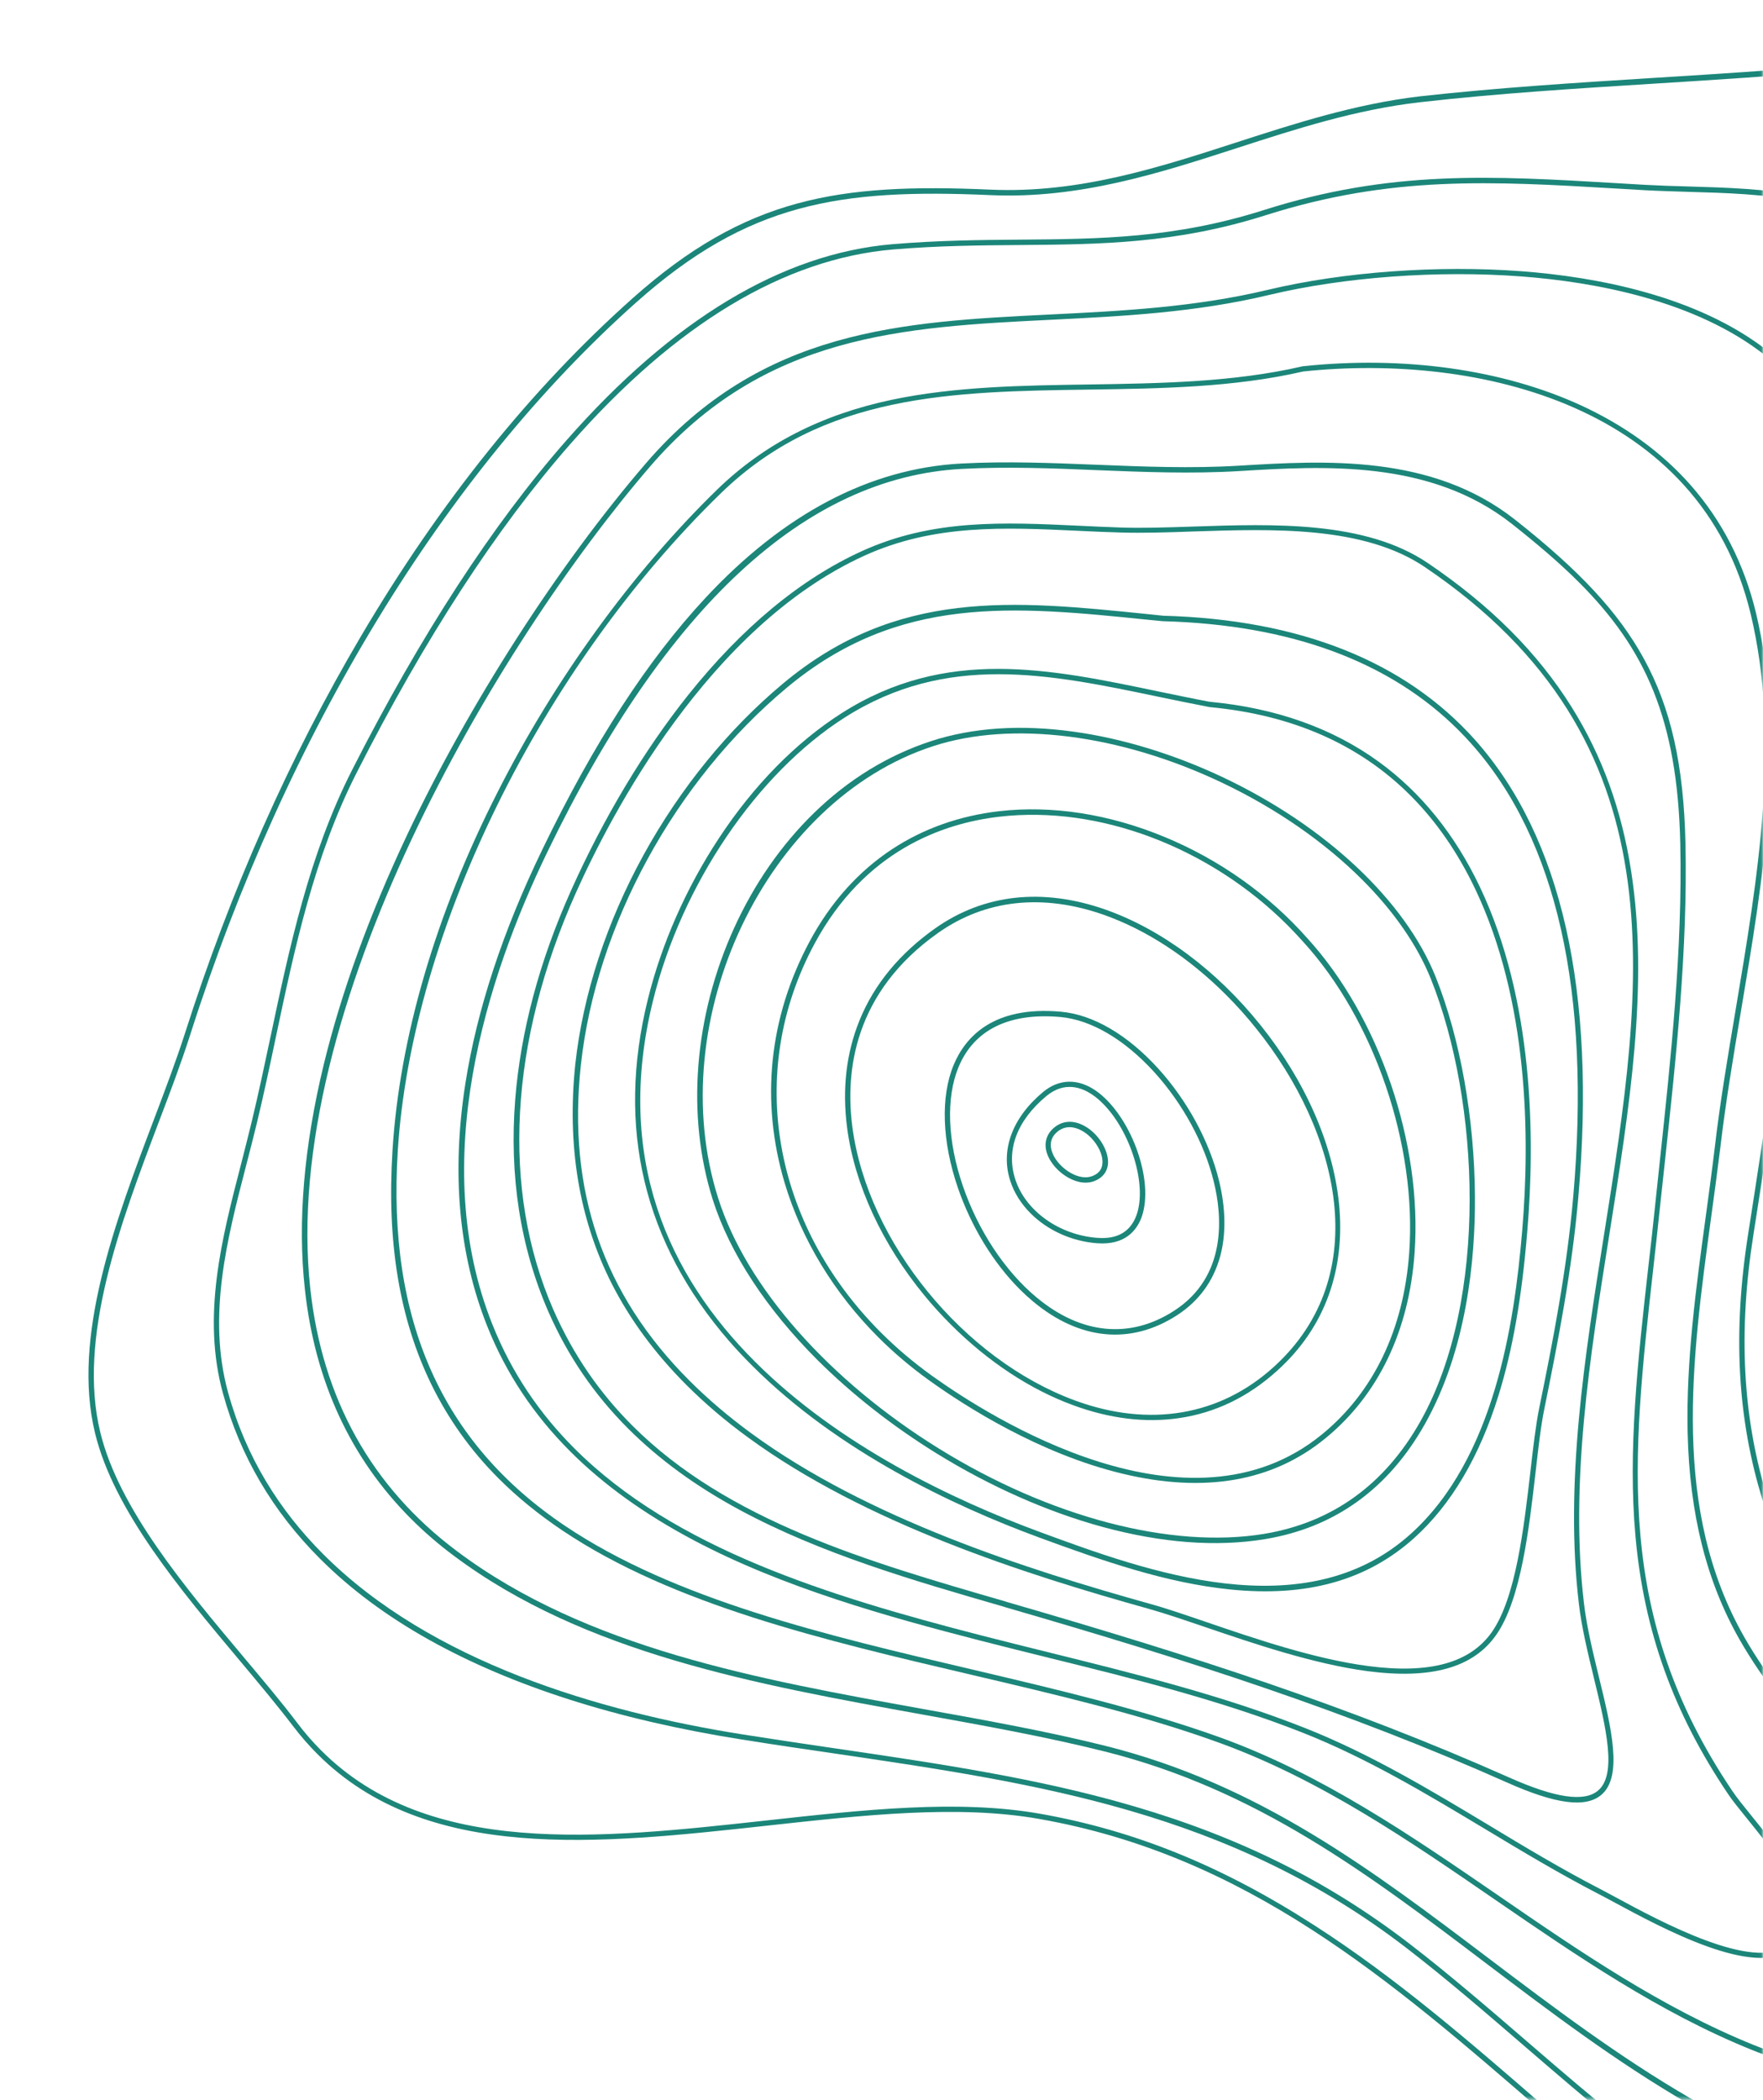 <svg width="597" height="711" viewBox="0 0 597 711" fill="none" xmlns="http://www.w3.org/2000/svg">
<mask id="mask0" mask-type="alpha" maskUnits="userSpaceOnUse" x="0" y="0" width="597" height="711">
<rect width="596.921" height="710.647" fill="#036C5F"/>
</mask>
<g mask="url(#mask0)">
<path d="M1057.96 512.032C1053.97 516.6 1052.31 522.605 1053.04 529.919C1055.5 554.225 1074.06 566.011 1097.57 580.959C1116.25 592.809 1137.43 606.256 1157.13 629.412C1190.03 668.06 1187.67 710.923 1185.21 756.31C1184.95 760.59 1184.73 765.03 1184.54 769.373C1182.53 811.822 1202.74 841.814 1224.14 873.498C1233.82 887.839 1243.82 902.627 1252.09 919.14C1286.43 987.46 1253.75 1039.11 1215.9 1098.87L1212.9 1103.59C1184.83 1148.02 1185.75 1193.35 1186.74 1241.35C1187.76 1292.01 1188.85 1344.39 1159.15 1405.4C1139.98 1444.81 1120.5 1476.43 1099.55 1501.85L1110.31 1491.09C1127.81 1467.77 1144.39 1439.83 1160.77 1406.19C1174.13 1378.73 1182.46 1350.33 1186.26 1319.32C1189.58 1291.98 1189.07 1266.23 1188.56 1241.32C1187.6 1193.6 1186.68 1148.53 1214.47 1104.58L1217.47 1099.86C1236.31 1070.09 1254.14 1041.92 1262.82 1012.72C1272.53 980.018 1269.66 950.058 1253.72 918.342C1245.35 901.733 1235.35 886.881 1225.65 872.508C1204.41 841.047 1184.35 811.343 1186.36 769.469C1186.58 765.093 1186.81 760.654 1187.03 756.406C1189.52 710.668 1191.88 667.421 1158.54 628.262C1138.67 604.882 1117.37 591.372 1098.59 579.426C1075.5 564.765 1057.26 553.171 1054.89 529.727C1054.22 522.86 1055.66 517.462 1059.37 513.246C1068.53 502.802 1090.19 502.099 1104.56 501.652C1124.14 501.045 1136.85 498.362 1150.81 491.176L1149.47 489.834C1135.96 496.701 1123.53 499.224 1104.53 499.831C1088.91 500.31 1067.64 500.949 1057.96 512.032Z" fill="#1B8679"/>
<path d="M1025.35 480.316C1016.73 493.348 1014.81 508.806 1019.66 526.31C1027.01 552.884 1041.93 563.009 1057.7 573.741C1061.66 576.424 1065.79 579.202 1069.75 582.269C1096.32 602.774 1108.49 618.457 1127.4 648.033C1130.97 653.591 1134.49 658.637 1137.94 663.492C1148.29 678.185 1157.23 690.833 1160.93 710.7C1163.62 725.009 1164.74 739.925 1165.82 754.362C1166.56 764.103 1167.32 774.133 1168.54 783.906C1172.78 817.859 1178.12 844.337 1191.66 871.422C1194.25 876.564 1196.96 881.707 1199.61 886.657C1209.16 904.576 1218.2 921.472 1221.3 941.562C1228.39 987.364 1208.24 1019.98 1186.97 1054.53C1172.21 1078.49 1156.91 1103.24 1150.84 1133.27C1145.48 1159.78 1149.98 1193.09 1153.94 1222.48C1155.5 1234.13 1157.01 1245.15 1157.84 1255.18C1161.96 1304.59 1146.02 1352.92 1109.22 1402.87C1082.04 1439.76 1050.49 1475.41 1004.14 1486.3C1001.9 1486.81 999.669 1487.26 997.433 1487.64L998.998 1489.21C1000.85 1488.89 1002.74 1488.47 1004.56 1488.06C1051.44 1477.01 1083.26 1441.1 1110.66 1403.93C1127.94 1380.51 1140.84 1356.94 1148.99 1333.91C1158.25 1307.79 1161.83 1281.28 1159.66 1255.02C1158.83 1244.93 1157.33 1233.91 1155.76 1222.25C1151.8 1192.99 1147.3 1159.87 1152.63 1133.65C1158.67 1103.98 1173.84 1079.35 1188.53 1055.52C1199.33 1038.02 1209.55 1021.48 1216.41 1003.05C1224.14 982.414 1226.32 962.228 1223.12 941.339C1219.96 920.929 1210.44 903.107 1201.24 885.859C1198.59 880.908 1195.88 875.83 1193.29 870.687C1179.87 843.858 1174.57 817.539 1170.36 783.746C1169.14 774.037 1168.38 764.008 1167.67 754.298C1166.59 739.797 1165.47 724.817 1162.76 710.412C1158.99 690.162 1149.92 677.322 1139.44 662.502C1136.02 657.679 1132.48 652.665 1128.96 647.107C1109.93 617.339 1097.66 601.56 1070.93 580.895C1066.93 577.797 1062.78 574.986 1058.79 572.271C1043.27 561.731 1028.64 551.83 1021.45 525.863C1016.76 508.902 1018.61 493.954 1026.91 481.37C1044.42 454.732 1084.6 446.747 1101.08 444.575C1101.97 444.447 1102.87 444.32 1103.76 444.192L1102.16 442.595C1101.72 442.659 1101.27 442.723 1100.82 442.786C1084.12 444.99 1043.36 453.103 1025.35 480.316Z" fill="#1B8679"/>
<path d="M1020.46 449.112C1001.55 472.108 992.45 494.243 993.409 514.94C994.367 535.765 1005.48 555.376 1026.47 573.294C1076.39 615.871 1102.32 642.445 1124.39 687.32C1141.35 721.912 1145.16 744.302 1149.98 772.632C1152.34 786.558 1155.03 802.337 1159.69 821.309C1161.06 826.771 1162.59 832.775 1164.22 839.195C1175.88 884.263 1193.48 952.391 1181.57 992.029C1175.47 1012.31 1165.6 1031.44 1155.98 1049.94C1144.61 1071.91 1132.83 1094.68 1127.24 1119.69C1121.52 1145.21 1124.52 1168.72 1127.65 1193.57C1129.38 1207.24 1131.2 1221.39 1131.39 1235.83C1132.09 1288.66 1116.57 1338.87 1087.73 1377.29C1062.85 1410.41 1019.79 1446.31 973.51 1447.56C966.994 1447.75 960.893 1446.89 955.08 1445.42L957.508 1447.85C962.618 1448.93 967.92 1449.51 973.605 1449.38C995.005 1448.8 1017.01 1441.11 1038.92 1426.48C1057.22 1414.31 1075.08 1397.22 1089.2 1378.38C1118.26 1339.66 1133.88 1289.04 1133.21 1235.8C1133.02 1221.23 1131.23 1207.05 1129.47 1193.35C1126.34 1168.63 1123.37 1145.28 1129.03 1120.08C1134.58 1095.29 1146.31 1072.65 1157.61 1050.73C1167.23 1032.18 1177.16 1012.98 1183.32 992.508C1195.4 952.391 1177.7 883.975 1165.98 838.716C1164.32 832.328 1162.75 826.292 1161.41 820.862C1156.75 801.953 1154.07 786.175 1151.7 772.313C1147.07 744.94 1143.05 721.305 1125.96 686.522C1114.81 663.749 1102.52 645.383 1086.13 626.954C1070.48 609.323 1051.38 592.203 1027.62 571.889C986.318 536.659 984.37 495.744 1021.8 450.261C1037.33 431.353 1058.09 425.22 1080.7 421.196L1079.17 419.663C1070.8 421.196 1062.53 423.08 1054.73 425.827C1040.39 430.906 1029.18 438.539 1020.46 449.112Z" fill="#1B8679"/>
<path d="M1007.59 413.434C993.089 432.47 977.534 467.956 974.372 489.387C970.635 514.332 972.679 533.049 980.664 548.253C987.883 561.987 999.381 571.633 1011.58 581.854C1019.98 588.913 1028.64 596.163 1036.97 605.457C1074.06 646.948 1105.87 705.334 1124.2 765.573C1140.46 819.009 1150.59 872.828 1153.43 921.217C1155.66 959.098 1142.41 991.261 1128.42 1025.31C1124.71 1034.32 1120.88 1043.64 1117.37 1053.1C1099.07 1102.19 1094.15 1142.56 1099.83 1197.05C1104.72 1243.52 1097.76 1282.49 1078.02 1319.61C1058.28 1356.72 1030.94 1383.74 1001.01 1395.72C973.797 1406.64 946.712 1402.49 918.062 1398.11C914.069 1397.51 910.077 1396.9 906.02 1396.29L908.16 1398.43C911.386 1398.91 914.612 1399.39 917.774 1399.87C945.402 1404.12 973.957 1408.46 1001.65 1397.38C1017.94 1390.86 1033.24 1380.23 1047.23 1365.73C1059.46 1353.05 1070.35 1337.81 1079.58 1320.4C1099.51 1282.91 1106.51 1243.65 1101.62 1196.8C1095.97 1142.59 1100.82 1102.48 1119.03 1053.67C1122.54 1044.28 1126.34 1034.99 1130.05 1025.98C1144.1 991.741 1157.42 959.385 1155.15 921.089C1152.31 872.572 1142.19 818.625 1125.86 765.062C1117.18 736.571 1104.94 707.219 1090.41 680.165C1074.86 651.132 1057.29 625.58 1038.22 604.276C1029.82 594.853 1021.1 587.539 1012.64 580.48C987.755 559.623 968.08 543.142 976.065 489.675C979.227 468.499 994.558 433.364 1008.96 414.552C1021.61 398.007 1034.29 398.422 1051.89 399.029C1054.06 399.093 1056.33 399.189 1058.66 399.221L1056.81 397.368C1055.15 397.304 1053.52 397.272 1051.95 397.24C1034.58 396.601 1020.78 396.09 1007.59 413.434Z" fill="#1B8679"/>
<path d="M971.785 375.649C972.424 384.145 973.127 392.961 972.488 402.862C971.402 419.535 967.313 436.144 963.321 452.209C955.559 483.67 947.511 516.249 962.331 549.914C971.274 570.228 983.699 579.459 995.74 588.434C1000.72 592.139 1005.9 595.972 1010.78 600.603C1033.59 622.003 1046.97 644.137 1062.37 675.183C1127.65 806.457 1140.56 921.952 1100.7 1018.47C1088.65 1047.64 1080.7 1072.33 1075.72 1096.15C1070.03 1123.24 1068.15 1149.78 1069.87 1177.31C1072.94 1225.35 1071.12 1275.72 1037.29 1318.74C1005.35 1359.37 967.281 1359.75 923.204 1360.27C915.858 1360.33 908.288 1360.42 900.527 1360.71C891.232 1361.06 881.874 1361.86 872.579 1362.98L874.208 1364.61C883.023 1363.59 891.839 1362.82 900.59 1362.5C908.288 1362.21 915.89 1362.15 923.204 1362.05C967.76 1361.57 1006.22 1361.19 1038.67 1319.86C1054.06 1300.31 1063.9 1278.08 1068.79 1251.86C1072.72 1231 1073.58 1207.98 1071.6 1177.18C1068.31 1125.67 1077.22 1079.9 1102.26 1019.15C1142.31 922.112 1129.41 806.105 1063.87 674.384C1048.31 643.179 1034.87 620.917 1011.9 599.293C1006.92 594.63 1001.71 590.765 996.666 586.996C984.274 577.798 972.583 569.11 963.864 549.211C949.267 516.089 956.901 485.267 964.95 452.688C968.942 436.559 973.063 419.854 974.149 402.99C974.787 392.961 974.117 384.113 973.446 375.521C972.041 356.804 970.859 341.505 985.647 326.206L984.369 324.928C969.134 340.739 970.316 356.421 971.785 375.649Z" fill="#1B8679"/>
<path d="M908.799 332.849C899.089 341.409 894.809 347.861 894.49 354.505C894.202 360.605 897.428 367.089 904.711 374.882C908.639 379.067 913.654 381.59 918.509 384.017C924.673 387.116 930.518 390.022 934.479 396.091C941.857 407.429 940.867 424.517 940.068 438.283C939.941 440.328 939.845 442.276 939.749 444.16C939.334 453.647 938.439 463.101 937.545 472.236C934.064 508.104 930.774 541.993 957.699 572.943C965.812 582.269 976.703 590.286 987.212 598.048C999.062 606.767 1011.26 615.774 1019.73 626.73C1034.51 645.862 1044.99 674.416 1055.18 702.045C1059.97 715.14 1064.54 727.501 1069.33 738.169C1095.84 797.258 1101.24 857.72 1103.03 909.08C1104.43 949.261 1090.44 983.309 1075.62 1019.34C1067.8 1038.41 1059.68 1058.14 1054.03 1078.87C1046.88 1105.32 1047.83 1132.4 1048.73 1158.6C1049.59 1182.77 1050.45 1207.72 1044.96 1232.12C1032.53 1287.22 994.398 1314.75 921.128 1321.39C894.042 1323.82 868.714 1328.33 842.907 1333.44L844.44 1334.97C869.8 1329.99 894.681 1325.61 921.287 1323.21C956.262 1320.05 982.836 1312.32 1002.48 1299.58C1025.44 1284.73 1039.91 1262.78 1046.72 1232.54C1052.24 1207.91 1051.38 1182.84 1050.52 1158.53C1049.59 1132.44 1048.66 1105.51 1055.72 1079.35C1061.31 1058.75 1069.39 1039.04 1077.22 1020.04C1092.1 983.82 1106.16 949.644 1104.75 909.016C1102.96 857.465 1097.53 796.779 1070.89 737.434C1066.14 726.798 1061.6 714.469 1056.78 701.406C1046.56 673.682 1035.98 644.968 1021.04 625.612C1012.44 614.465 1000.08 605.362 988.17 596.578C977.726 588.881 966.93 580.896 958.913 571.729C932.467 541.322 935.724 507.849 939.174 472.395C940.068 463.261 940.995 453.774 941.41 444.224C941.506 442.34 941.601 440.392 941.729 438.347C942.528 424.326 943.55 406.886 935.82 395.069C931.572 388.585 925.28 385.423 919.148 382.356C914.197 379.897 909.566 377.565 905.86 373.605C898.961 366.195 895.863 360.158 896.119 354.537C896.438 348.468 900.495 342.367 909.821 334.191C918.157 326.813 928.634 322.916 938.759 319.115C947.957 315.666 957.412 312.152 965.429 305.988L964.151 304.71C956.39 310.619 947.127 314.069 938.152 317.422C928.027 321.287 917.391 325.216 908.799 332.849Z" fill="#1B8679"/>
<path d="M863.03 303.241C846.644 311.769 826.298 322.341 820.262 340.26C814.8 356.517 821.028 367.792 830.642 377.406C834.858 381.622 839.681 385.487 844.504 389.351C849.008 392.961 853.639 396.698 857.536 400.53C857.696 400.69 857.855 400.85 858.015 401.01C881.938 424.933 890.626 455.02 899.824 486.896C907.714 514.333 915.89 542.696 934.767 566.427C944.413 578.564 956.231 589.105 967.665 599.261C980.218 610.472 993.217 622.003 1003.25 635.673C1012.35 648.098 1017.72 666.687 1022.86 684.669C1026.02 695.689 1028.96 706.101 1032.73 714.725C1037.52 725.776 1042.37 736.125 1047.1 746.09C1062.4 778.445 1075.62 806.425 1079.17 845.232C1084.82 908.569 1069.2 956.447 1042.12 1013.04C1019.15 1061.05 1011.97 1101.46 1008.23 1147.35C1004.52 1192.71 993.888 1248 944.029 1272.75C911.195 1289.04 875.167 1285.33 840.288 1281.76C824.126 1280.1 807.454 1278.37 791.292 1278.69C790.366 1278.72 789.407 1278.72 788.449 1278.79L790.206 1280.54C790.589 1280.54 790.941 1280.51 791.324 1280.51C807.326 1280.22 823.967 1281.92 840.064 1283.58C875.167 1287.19 911.514 1290.96 944.796 1274.41C967.345 1263.23 983.571 1245.54 994.367 1220.37C1002.54 1201.33 1007.49 1178.18 1010.02 1147.54C1013.75 1101.84 1020.94 1061.63 1043.75 1013.84C1059.14 981.648 1068.63 956.447 1074.54 932.141C1081.5 903.586 1083.54 875.096 1080.83 845.104C1077.28 805.978 1064 777.87 1048.6 745.355C1043.91 735.422 1039.02 725.105 1034.26 714.086C1030.59 705.558 1027.62 695.177 1024.49 684.254C1019.31 666.112 1013.91 647.363 1004.62 634.683C994.463 620.885 981.431 609.259 968.783 598.016C957.412 587.859 945.626 577.414 936.076 565.373C917.423 541.929 909.311 513.758 901.453 486.481C892.542 455.595 883.343 423.655 858.718 399.349C854.725 395.42 850.062 391.651 845.558 388.042C830.259 375.809 814.449 363.129 821.923 340.962C827.736 323.715 847.73 313.302 863.828 304.934C865.425 304.103 866.99 303.305 868.491 302.506C890.274 290.944 908.001 280.372 925.536 266.031L924.259 264.753C906.883 278.935 889.284 289.443 867.661 300.909C866.128 301.612 864.627 302.411 863.03 303.241Z" fill="#1B8679"/>
<path d="M821.444 306.051C803.685 323.107 794.518 341.153 793.336 361.244C792.57 374.722 795.764 387.69 803.11 400.913C809.658 412.635 818.857 423.559 827.8 434.099C835.721 443.489 843.929 453.167 850.381 463.58C858.782 477.09 865.297 489.291 871.621 501.109C890.243 536.02 906.372 566.139 960.575 612.676C982.166 631.201 990.662 656.881 999.669 684.03C1004.27 697.892 1009.03 712.233 1015.67 725.584C1038.28 770.939 1057.1 812.557 1058.89 862.575C1060.71 914.03 1043.94 945.683 1022.76 985.768C1018.64 993.593 1014.36 1001.64 1010.02 1010.27C989.64 1050.77 977.918 1097.37 966.579 1142.43C964.727 1149.78 962.81 1157.38 960.926 1164.7C954.154 1190.95 931.637 1250.58 869.13 1237.39C836.104 1230.43 820.901 1204.43 804.835 1176.93C796.211 1162.17 787.268 1146.91 775.354 1134.99C775.226 1134.86 775.099 1134.74 774.971 1134.61C756.414 1116.24 732.938 1105.99 710.228 1096.06C691.479 1087.85 672.092 1079.38 655.771 1066.38C639.289 1053.29 632.742 1037.73 625.172 1019.82C623.798 1016.59 622.361 1013.24 620.892 1009.85C608.819 982.637 594.765 969.989 567.808 951.975C558.609 945.842 546.631 933.482 532.769 919.173C501.564 887.009 462.725 846.956 430.338 852.194C416.38 854.462 404.722 865.162 395.651 884.07C395.459 884.454 395.267 884.901 395.076 885.284L396.449 886.657C396.737 886.051 396.992 885.476 397.28 884.869C406.063 866.567 417.274 856.187 430.625 854.015C462.054 848.904 500.542 888.606 531.428 920.45C545.354 934.823 557.395 947.248 566.786 953.508C593.455 971.363 607.349 983.851 619.231 1010.62C620.732 1013.97 622.106 1017.32 623.479 1020.55C631.177 1038.72 637.82 1054.44 654.653 1067.82C671.166 1080.95 690.649 1089.51 709.494 1097.75C732.011 1107.62 755.36 1117.81 773.661 1135.92C773.789 1136.05 773.917 1136.17 774.045 1136.3C785.798 1148.05 794.678 1163.19 803.27 1177.86C811.063 1191.14 819.112 1204.94 829.237 1215.96C840.64 1228.38 853.575 1235.95 868.747 1239.18C893.437 1244.39 914.517 1239.02 931.445 1223.24C945.435 1210.21 956.231 1190.15 962.682 1165.17C964.599 1157.83 966.515 1150.23 968.336 1142.85C979.643 1097.88 991.365 1051.34 1011.61 1011.03C1015.93 1002.44 1020.21 994.392 1024.33 986.566C1045.66 946.258 1062.5 914.414 1060.67 862.447C1059.84 839.386 1055.28 816.102 1046.59 791.253C1038.35 767.617 1027.14 744.524 1017.3 724.722C1010.72 711.498 1005.96 697.221 1001.43 683.423C992.355 656.019 983.763 630.115 961.82 611.239C907.905 564.925 891.84 534.934 873.314 500.183C866.958 488.333 860.443 476.068 852.01 462.526C845.463 452.017 837.254 442.276 829.301 432.853C810.935 411.102 793.56 390.597 795.285 361.276C797.84 317.39 839.937 291.455 877.115 268.522C888.23 261.686 898.802 255.139 908.161 248.336L906.883 247.058C897.653 253.733 887.144 260.217 876.189 266.957C856.801 278.87 836.967 291.103 821.444 306.051Z" fill="#1B8679"/>
<path d="M786.724 420.812C805.92 460.45 831.664 510.212 860.921 543.621C872.77 557.132 885.642 569.11 898.099 580.672C922.054 602.902 944.636 623.887 960.031 654.805C964.055 662.854 968.207 671.03 972.615 679.718C1008.45 749.922 1053.04 837.31 1027.14 913.743C1020.08 934.536 1007.69 952.678 995.708 970.213C984.369 986.854 972.583 1004.07 965.173 1023.74C961.18 1034.32 957.763 1046.04 954.154 1058.46C944.795 1090.69 934.159 1127.2 910.204 1148.15C885.291 1169.93 862.55 1168.15 831.823 1141.95C803.812 1118.1 770.85 1101.23 739.005 1084.97C726.549 1078.59 713.645 1072.01 701.125 1065.04C676.658 1051.44 665.639 1032.18 653.949 1011.8C645.07 996.276 635.871 980.178 620.188 966.604C610.862 958.491 600.577 951.783 590.644 945.236C578.826 937.506 566.625 929.457 556.053 919.204C548.036 911.443 540.594 903.043 533.407 894.898C522.452 882.537 511.209 869.761 497.666 859.029C480.706 845.583 464.033 832.998 446.658 827.185C425.482 820.126 408.106 825.045 393.638 842.261C387.282 849.831 382.331 858.806 378.498 868.707L379.903 870.113C383.736 860.083 388.655 851.012 395.011 843.443C427.111 805.274 468.888 838.492 496.548 860.403C509.931 871.039 521.206 883.783 532.066 896.048C539.252 904.193 546.726 912.625 554.807 920.45C565.507 930.831 577.804 938.911 589.686 946.705C599.587 953.221 609.808 959.928 619.039 967.945C634.498 981.36 643.6 997.298 652.416 1012.69C664.202 1033.29 675.349 1052.75 700.262 1066.61C712.783 1073.57 725.718 1080.18 738.175 1086.57C769.955 1102.83 802.79 1119.63 830.641 1143.33C846.452 1156.77 859.771 1163.58 872.483 1164.73C885.546 1165.91 898.258 1160.93 911.386 1149.46C935.756 1128.16 946.456 1091.39 955.878 1058.91C959.488 1046.55 962.873 1034.86 966.866 1024.35C974.244 1004.84 985.902 987.748 997.209 971.203C1009.25 953.54 1021.71 935.334 1028.83 914.286C1040.49 879.886 1039.21 840.664 1024.96 794.287C1012.57 754.043 992.194 714.117 974.18 678.856C969.74 670.2 965.588 662.023 961.564 653.974C946.041 622.737 923.332 601.625 899.249 579.267C886.824 567.736 873.984 555.791 862.198 542.344C833.101 509.094 807.389 459.491 788.289 419.949C771.84 385.997 773.788 355.047 794.262 325.439C812.34 299.248 841.821 277.688 870.279 256.832C879.446 250.092 888.357 243.608 896.598 237.093L895.32 235.815C887.112 242.235 878.296 248.687 869.193 255.362C813.011 296.597 749.226 343.325 786.724 420.812Z" fill="#1B8679"/>
<path d="M853.128 247.856C817.994 273.536 784.744 297.779 768.774 341.537C754.656 380.248 755.806 409.761 772.67 440.167C797.105 484.213 827.735 534.455 869.928 573.453C902.315 603.413 932.882 631.68 949.97 675.342C955.879 690.45 962.394 705.845 968.655 720.729C980.281 748.325 992.322 776.912 1001.46 805.274C1010.5 833.477 1016.82 875.063 995.644 912.976C989.16 924.57 979.929 933.673 971.05 942.489C964.215 949.26 957.124 956.287 951.215 964.432C941.282 978.198 937.896 992.315 934.319 1007.26C932.882 1013.17 931.445 1019.27 929.528 1025.47C919.02 1059.61 900.846 1081.75 875.517 1091.3C827.128 1109.54 763.631 1077.72 730.094 1057.15C704.894 1041.66 689.467 1022.08 673.113 1001.32C663.595 989.185 653.726 976.697 641.62 964.783C627.375 950.793 613.992 941.818 599.811 932.3C578.635 918.087 556.724 903.458 528.968 870.208C512.423 850.406 491.853 831.88 472.498 819.36C447.968 803.518 425.61 797.257 407.755 801.314C387.25 805.977 372.493 823.736 363.806 854.142L365.275 855.612C373.739 825.301 388.144 807.638 408.138 803.102C449.533 793.712 502.681 841.622 527.562 871.358C555.51 904.799 577.485 919.556 598.789 933.833C612.906 943.287 626.257 952.231 640.375 966.093C652.384 977.91 662.222 990.367 671.708 1002.47C688.125 1023.36 703.648 1043.1 729.136 1058.75C755.455 1074.91 780.655 1086.38 803.94 1092.8C831.887 1100.5 856.194 1100.59 876.188 1093.05C902.06 1083.28 920.617 1060.76 931.285 1026.08C933.201 1019.82 934.67 1013.68 936.108 1007.77C939.621 993.018 942.975 979.06 952.716 965.613C958.53 957.564 965.556 950.602 972.36 943.862C981.335 934.951 990.661 925.752 997.273 913.966C1018.83 875.479 1012.41 833.35 1003.25 804.827C994.111 776.401 982.069 747.814 970.411 720.122C964.151 705.238 957.635 689.843 951.758 674.767C934.511 630.69 903.784 602.263 871.237 572.208C868.203 569.429 865.265 566.554 862.358 563.648C824.893 526.182 796.945 480.093 774.363 439.369C757.755 409.473 756.637 380.44 770.563 342.239C786.341 298.992 819.367 274.91 854.277 249.39C862.262 243.576 870.439 237.572 878.456 231.343C880.788 229.523 883.055 227.702 885.323 225.818L884.046 224.54C881.842 226.361 879.606 228.213 877.338 229.97C869.289 236.039 861.113 242.043 853.128 247.856Z" fill="#1B8679"/>
<path d="M816.844 256.863C782.988 286.184 759.256 321.989 748.205 360.445C741.881 382.484 740.412 399.093 743.414 414.424C746.193 428.445 752.741 442.339 766.028 462.27C768.136 465.464 770.276 468.69 772.448 471.948C794.422 505.102 819.176 542.439 847.89 571.154C849.711 572.974 851.563 574.763 853.416 576.551C894.139 614.975 920.106 646.117 940.676 700.734C943.167 707.378 945.818 714.117 948.309 720.633C976.64 793.808 1003.37 862.894 943.103 926.742C940.899 929.074 938.663 931.374 936.46 933.641C925.472 944.948 915.124 955.616 908.384 970.34C904.583 978.613 902.348 987.684 900.176 996.435C897.397 1007.65 894.554 1019.24 888.422 1029.14C865.074 1066.8 816.652 1067.82 779.091 1056.2C736.579 1043.07 708.535 1013.36 678.863 981.967C677.585 980.625 676.308 979.284 674.998 977.91C657.655 959.609 637.341 945.811 617.634 932.428C601.664 921.568 585.151 910.357 570.331 896.814C556.884 884.517 544.427 870.272 532.386 856.506C509.741 830.603 486.328 803.869 454.995 787.931C430.37 775.378 408.107 774.835 386.963 786.206C363.008 799.11 352.244 817.028 346.846 837.438L348.347 838.939C353.586 818.497 364.094 800.579 387.857 787.803C408.459 776.72 430.146 777.327 454.197 789.56C485.211 805.306 508.495 831.976 531.045 857.72C543.118 871.518 555.606 885.795 569.085 898.188C583.969 911.858 600.546 923.069 616.58 933.993C636.159 947.312 656.441 961.078 673.625 979.22C674.903 980.561 676.212 981.935 677.49 983.276C707.354 1014.86 735.525 1044.7 778.484 1058.02C799.533 1064.5 821.284 1066.26 839.777 1062.84C861.848 1058.78 879.159 1047.48 889.891 1030.16C896.183 1020.04 899.058 1008.29 901.837 996.947C903.977 988.291 906.212 979.284 909.917 971.171C916.529 956.702 926.814 946.162 937.673 934.983C939.845 932.747 942.113 930.415 944.317 928.084C958.977 912.529 969.007 896.303 974.852 878.449C980.122 862.511 981.942 845.615 980.473 826.834C977.694 791.987 963.577 755.448 949.907 720.122C947.415 713.606 944.764 706.867 942.273 700.223C921.576 645.286 895.449 613.985 854.534 575.37C823.584 546.145 797.137 506.283 773.789 471.117C771.617 467.859 769.477 464.633 767.369 461.439C744.5 427.072 736.994 405.576 749.77 361.116C760.726 323.011 784.266 287.526 817.866 258.397C825.149 252.072 832.463 245.908 839.522 239.935C850.413 230.705 861.113 221.665 871.526 212.339L870.248 211.061C859.868 220.356 849.2 229.363 838.34 238.562C831.473 244.343 824.191 250.539 816.844 256.863Z" fill="#1B8679"/>
<path d="M743.222 336.298C727.252 364.98 714.316 396.441 727.923 432.342C747.119 482.967 786.469 522.253 824.541 560.198C849.678 585.271 875.677 611.206 895.001 639.793C917.2 672.659 936.683 715.906 947.095 755.575C956.23 790.326 963.033 839.801 943.742 878.129C934.128 897.198 920.042 914.094 906.372 930.447C894.362 944.82 881.97 959.704 872.483 976.153C847.155 1020.07 809.945 1036.33 767.688 1021.92C739.134 1012.21 715.466 991.676 692.629 971.841C687.359 967.274 681.897 962.515 676.531 958.043C661.647 945.651 645.485 935.174 629.867 925.049C619.199 918.15 608.148 910.996 597.607 903.266C575.92 887.456 556.213 865.769 537.145 844.784C506.227 810.8 474.223 775.666 431.519 761.452C415.836 756.246 399.739 756.501 383.737 762.219C369.396 767.361 355.629 776.847 343.844 789.719C335.539 798.79 330.301 807.989 327.043 817.315L328.48 818.753C331.642 809.33 336.817 800.068 345.185 790.933C370.258 763.496 401.527 753.371 430.912 763.145C473.137 777.199 504.981 812.173 535.771 845.966C554.903 867.014 574.706 888.733 596.521 904.672C607.125 912.401 618.177 919.556 628.877 926.487C644.463 936.58 660.561 946.992 675.381 959.321C680.715 963.761 686.177 968.52 691.447 973.087C714.476 993.05 738.239 1013.68 767.113 1023.52C789.535 1031.19 810.52 1030.45 829.46 1021.35C846.868 1013.01 861.847 998.096 874.017 976.92C883.407 960.63 895.8 945.81 907.745 931.501C921.48 915.084 935.629 898.124 945.339 878.832C964.886 839.993 958.019 790.071 948.82 755C938.376 715.171 918.796 671.701 896.47 638.643C877.051 609.897 851.02 583.93 825.819 558.793C787.874 520.976 748.684 481.849 729.648 431.575C716.297 396.377 729.073 365.332 744.851 337.033C770.531 290.975 808.795 247.601 855.459 211.668C858.462 209.368 861.336 206.941 864.147 204.45L862.87 203.172C860.123 205.663 857.28 207.995 854.373 210.263C807.454 246.515 769.03 290.049 743.222 336.298Z" fill="#1B8679"/>
<path d="M819.079 226.712C803.461 239.775 787.331 253.286 774.523 269.671C745.713 306.466 723.706 347.317 714.188 381.685C708.567 401.871 708.695 419.757 714.508 437.835C720.193 455.53 731.148 472.171 742.136 487.502C773.565 531.452 803.173 566.618 837.988 601.432C838.339 601.784 838.659 602.103 839.01 602.454C902.315 665.76 936.778 746.344 933.584 823.639C931.924 864.203 908.959 893.301 883.502 921.951C879.254 926.71 875.102 931.756 870.694 937.059C849.454 962.579 825.34 991.548 791.355 994.359C741.529 998.447 697.196 962.036 654.269 926.774C636.797 912.433 618.783 897.612 600.897 886.114C580.264 872.827 562.121 854.366 542.894 834.754C512.87 804.156 478.822 769.469 428.389 749.57C395.81 736.73 369.012 744.939 337.998 754.425C336.625 754.84 335.219 755.287 333.846 755.703C330.716 756.661 325.094 757.428 318.611 758.29C305.1 760.11 289.801 762.187 285.361 767.329C284.051 768.83 283.221 770.747 282.71 772.918L284.275 774.483C284.626 772.088 285.393 770.044 286.734 768.511C290.727 763.879 306.314 761.771 318.866 760.079C325.446 759.184 331.099 758.45 334.389 757.396C335.794 756.948 337.168 756.533 338.541 756.118C369.236 746.696 395.746 738.583 427.718 751.199C477.8 770.938 511.688 805.465 541.616 835.968C560.908 855.643 579.114 874.168 599.907 887.551C617.665 898.986 635.679 913.806 653.087 928.083C696.27 963.537 740.89 1000.24 791.451 996.052C826.202 993.177 850.54 963.92 872.036 938.144C876.444 932.842 880.628 927.828 884.844 923.101C897.109 909.239 909.789 894.131 919.179 877.65C929.304 859.859 934.575 842.196 935.373 823.639C937.034 783.203 928.793 742.448 910.843 702.395C894.49 665.919 870.088 630.913 840.256 601.081C840.16 600.985 840.064 600.889 839.968 600.793C804.898 565.787 775.162 530.493 743.605 486.352C721.279 455.147 703.808 425.794 715.945 382.036C725.431 347.892 747.31 307.296 775.96 270.661C788.672 254.436 804.738 240.989 820.261 227.957C832.335 217.864 844.663 207.516 855.491 195.794L854.213 194.516C843.418 206.334 831.089 216.618 819.079 226.712Z" fill="#1B8679"/>
<path d="M418.52 48.264C392.361 56.728 365.307 65.511 335.443 64.202C283.892 61.902 252.591 66.821 214.263 100.933C179.959 131.468 149.009 169.955 122.212 215.406C98.065 256.353 78.007 301.58 62.611 349.874C59.705 358.913 56.032 368.654 52.135 378.939C39.072 413.466 24.22 452.593 32.205 485.236C38.593 511.426 61.142 538.256 81.041 561.988C87.684 569.909 93.913 577.351 99.247 584.346C101.866 587.795 104.645 590.957 107.551 593.864C144.41 630.723 202.796 624.271 259.394 618.074C292.835 614.401 324.424 610.92 351.797 615.743C422.129 628.072 470.71 670.201 522.165 714.757C537.017 727.629 552.38 740.948 568.254 753.436C600.642 778.925 629.388 795.47 656.217 804.029C693.012 815.783 725.623 811.919 753.219 792.563C771.904 779.436 782.732 762.859 785.287 743.311C788.353 719.931 780.145 692.559 760.15 659.66C743.35 632 721.854 606.352 704.607 585.783C700.454 580.864 696.526 576.169 693.108 571.985C636.638 502.739 612.523 451.283 637.373 362.298C641.972 345.817 645.901 328.027 649.734 310.779C656.537 280.085 663.564 248.336 674.902 220.517C679.31 209.785 685.315 199.181 691.16 188.864C704.638 165.101 718.596 140.539 714.221 111.633C710.26 85.57 700.071 62.477 685.538 46.475C668.802 28.078 646.699 19.582 621.69 21.913C601.217 23.798 580.136 25.139 559.79 26.385C533.759 28.014 506.898 29.707 480.803 32.613C458.86 35.2 438.354 41.844 418.52 48.264ZM559.886 28.333C580.264 27.056 601.312 25.746 621.85 23.862C647.274 21.498 666.853 30.346 681.322 44.814C698.793 62.285 708.791 87.997 712.432 112.08C716.744 140.347 702.914 164.653 689.595 188.129C683.75 198.446 677.681 209.114 673.241 219.942C661.839 247.889 654.78 279.733 647.977 310.492C644.176 327.707 640.215 345.466 635.648 361.915C623.575 405.098 622.712 440.967 632.965 474.728C641.908 504.24 659.475 533.689 691.703 573.199C695.12 577.383 699.049 582.078 703.201 586.997C720.417 607.534 741.881 633.086 758.585 660.651C778.324 693.166 786.501 720.123 783.467 743.088C780.975 762.124 770.435 778.286 752.165 791.062C725.08 810.098 692.948 813.867 656.728 802.305C630.154 793.809 601.568 777.36 569.34 752.031C553.498 739.574 538.135 726.255 523.315 713.416C497.348 690.898 472.818 669.626 445.221 651.867C413.92 631.681 384.344 619.671 352.084 613.986C324.424 609.131 292.708 612.613 259.171 616.318C202.988 622.482 145.049 628.87 108.765 592.586C105.922 589.743 103.239 586.677 100.684 583.292C95.35 576.233 89.058 568.791 82.414 560.87C62.643 537.33 40.221 510.628 33.961 484.884C26.136 452.785 40.86 413.913 53.828 379.674C57.757 369.357 61.43 359.615 64.336 350.512C97.011 248.145 150.702 160.022 215.477 102.338C253.326 68.641 284.307 63.787 335.38 66.054C365.531 67.396 392.744 58.58 419.094 50.052C438.833 43.664 459.243 37.053 480.994 34.593C507.025 31.623 533.919 29.962 559.886 28.333Z" fill="#1B8679"/>
<path d="M302.225 82.663C264.887 85.825 227.773 108.183 191.872 149.002C166.799 177.525 142.365 215.118 119.209 260.697C104.676 289.283 98.064 320.552 91.644 350.8C89.632 360.222 87.588 369.996 85.288 379.514C84.138 384.305 82.861 389.223 81.647 394.014C75.067 419.375 68.296 445.566 75.514 471.757C81.359 492.933 92.315 511.618 108.349 527.652C118.602 537.904 130.899 547.071 145.24 555.088C173.251 570.771 208.864 582.173 251.057 588.849C261.789 590.574 272.489 592.139 282.806 593.64C351.413 603.733 416.219 613.283 476.203 659.405C489.49 669.625 502.904 681.188 515.872 692.367C560.492 730.854 606.678 770.652 667.012 775.539C701.827 778.349 726.357 768.767 737.951 747.91C745.904 733.633 747.501 714.597 742.615 692.91C738.079 672.787 728.146 651.611 714.571 633.31C703.296 618.074 691.766 604.052 680.619 590.542C636.637 537.106 598.661 490.953 610.99 409.697C622.776 331.987 642.706 252.328 660.305 182.092C668.833 148.012 673.688 109.62 644.942 83.046C625.075 64.649 597.798 63.882 571.416 63.116C566.433 62.988 561.738 62.828 557.075 62.573C553.945 62.381 550.847 62.221 547.844 62.03C504.853 59.474 470.869 57.494 428.005 71.101C397.758 80.715 372.27 80.906 345.216 81.13C331.642 81.226 317.556 81.385 302.225 82.663ZM428.612 72.857C471.188 59.347 504.981 61.327 547.812 63.85C550.847 64.01 553.945 64.234 557.043 64.393C561.77 64.649 566.689 64.776 571.448 64.936C597.479 65.671 624.404 66.469 643.792 84.388C644.463 84.995 645.102 85.633 645.709 86.24C671.58 112.112 666.821 148.939 658.612 181.677C641.013 251.977 621.051 331.668 609.265 409.442C596.84 491.496 635.04 537.937 679.277 591.692C690.424 605.202 701.955 619.224 713.166 634.396C742.04 673.362 751.59 719.707 736.386 747.048C725.175 767.266 701.22 776.529 667.172 773.782C607.412 768.959 561.482 729.353 517.054 691.057C504.086 679.878 490.639 668.284 477.32 658.031C449.724 636.823 420.052 622.035 383.832 611.431C351.604 602.008 318.323 597.089 283.061 591.915C272.744 590.414 262.076 588.817 251.313 587.124C203.019 579.459 145.974 562.658 109.467 526.151C94.647 511.33 83.244 493.284 77.207 471.277C70.149 445.566 76.856 419.567 83.372 394.462C84.618 389.703 85.863 384.752 87.045 379.929C89.345 370.347 91.421 360.605 93.401 351.151C99.757 321.031 106.369 289.89 120.806 261.527C143.898 216.076 168.269 178.611 193.246 150.184C228.795 109.716 265.526 87.614 302.417 84.451C317.684 83.174 331.738 83.046 345.312 82.95C372.429 82.727 398.109 82.535 428.612 72.857Z" fill="#1B8679"/>
<path d="M132.911 389.447C130.963 420.525 135.243 446.396 146.007 468.531C151.788 480.381 159.326 490.985 168.876 500.535C175.168 506.827 182.322 512.64 190.339 518.038C227.773 543.207 279.069 555.28 328.704 566.906C357.418 573.646 387.09 580.577 412.93 589.999C447.01 602.36 477.257 623.153 506.482 643.243C533.791 661.992 561.994 681.379 593.423 694.028C605.305 698.819 617.091 701.023 627.503 700.384C637.947 699.777 646.507 696.327 652.256 690.45C662.062 680.389 662.861 664.132 654.492 644.648C646.156 625.197 632.518 608.812 619.326 593.001C609.169 580.8 598.629 568.152 590.708 554.29C565.923 510.915 572.822 460.705 579.433 412.125C580.519 404.267 581.605 396.155 582.563 388.361C584.32 373.445 586.843 358.338 589.526 342.368C597.128 297.204 604.953 250.54 594.605 207.421C590.612 190.908 583.202 176.407 572.534 164.27C562.761 153.155 550.272 144.116 535.42 137.249C508.942 125.079 475.468 120.352 441.101 123.993C441.037 123.993 441.037 123.993 441.005 124.025C417.657 129.423 392.839 129.775 368.884 130.158C346.526 130.477 323.37 130.829 302.002 135.332C278.015 140.411 258.659 150.376 242.817 165.771C214.231 193.591 187.784 230.002 168.397 268.362C147.54 309.405 135.275 351.311 132.911 389.447ZM244.063 167.017C278.845 133.192 322.603 132.553 368.884 131.883C392.935 131.531 417.817 131.18 441.324 125.75C500.637 119.522 575.856 137.249 592.816 207.804C603.101 250.54 595.275 297.013 587.706 342.016C585.023 357.986 582.467 373.126 580.711 388.106C579.785 395.931 578.667 404.012 577.613 411.837C574.323 435.888 570.937 460.737 571.48 484.98C572.119 512.512 577.868 535.445 589.111 555.12C597.128 569.142 607.668 581.854 617.889 594.119C630.984 609.834 644.527 626.123 652.768 645.351C660.816 664.132 660.178 679.719 650.915 689.173C639.8 700.543 617.474 701.789 594.062 692.367C562.824 679.782 534.685 660.459 507.472 641.742C478.119 621.588 447.808 600.731 413.537 588.306C387.601 578.916 357.865 571.921 329.119 565.149C279.644 553.555 228.508 541.514 191.33 516.537C149.584 488.461 131.091 446.907 134.7 389.575C139.363 315.474 183.313 226.042 244.063 167.017Z" fill="#1B8679"/>
<path d="M218.735 156.827C188.998 191.354 158.783 238.37 137.894 282.575C125.118 309.596 115.632 335.755 109.659 360.253C102.92 388.009 100.716 413.657 103.239 436.43C106.625 467.603 118.698 493.666 139.204 514.172C143.643 518.612 148.434 522.764 153.673 526.661C197.878 559.75 256.168 570.259 312.542 580.448C334.134 584.344 354.48 588.017 373.995 592.904C425.514 605.776 463.395 634.458 503.48 664.833C524.976 681.091 547.142 697.891 571.64 712.105C584.384 719.483 606.295 729.64 629.516 735.996C648.648 741.202 675.286 745.482 693.587 736.187C705.788 729.991 712.879 718.557 714.636 702.299C716.361 686.074 710.899 668.538 697.963 648.704C686.848 631.712 672.251 615.965 659.38 602.071C655.1 597.472 651.043 593.096 647.434 589.04C599.46 534.805 583.426 483.701 593.743 418.064C606.04 340.163 616.005 263.443 626.833 178.386C626.833 178.322 626.833 178.322 626.833 178.259C626.897 153.665 617.506 133.734 598.917 119.042C574.802 99.973 540.115 93.713 515.298 91.829C486.967 89.689 454.867 92.02 429.443 98.089C404.594 104.03 379.776 105.275 355.789 106.457C305.452 108.949 257.925 111.312 218.735 156.827ZM355.917 108.246C379.968 107.064 404.849 105.818 429.89 99.814C455.155 93.777 486.999 91.445 515.202 93.585C539.796 95.438 574.1 101.634 597.831 120.383C600.29 122.332 602.558 124.344 604.666 126.452C618.241 140.026 625.076 157.338 625.076 178.099C614.248 263.091 604.251 339.779 591.986 417.649C581.542 483.861 597.735 535.444 646.092 590.126C649.734 594.214 653.79 598.59 658.07 603.189C670.91 616.987 685.443 632.67 696.462 649.566C709.174 669.049 714.54 686.169 712.847 701.98C711.186 717.63 704.415 728.554 692.789 734.431C658.517 751.838 592.88 722.166 572.566 710.412C548.132 696.262 525.998 679.494 504.566 663.3C464.322 632.829 426.281 604.051 374.442 591.052C354.927 586.165 334.517 582.492 312.862 578.595C256.679 568.47 198.612 557.994 154.759 525.127C125.853 503.504 109.116 473.544 105.06 436.142C94.807 341.951 168.269 218.152 220.14 157.913C258.787 113.069 305.963 110.737 355.917 108.246Z" fill="#1B8679"/>
<path d="M164.979 448.919C171.303 464.825 180.629 478.879 193.118 491.367C204.361 502.61 218.159 512.512 234.672 521.295C265.175 537.489 300.788 547.358 331.77 555.343C339.595 557.356 347.58 559.336 355.31 561.252C384.056 568.343 413.792 575.721 441.644 586.772C463.395 595.428 483.485 607.533 502.968 619.224C515.329 626.666 528.105 634.331 541.201 641.103C542.606 641.805 544.331 642.763 546.375 643.849C563.048 652.856 594.093 669.657 606.678 659.819C609.808 657.392 611.565 654.294 611.948 650.653C613.194 639.506 601.567 625.133 593.039 614.624C590.388 611.334 588.089 608.524 586.588 606.256C546.694 547.007 552.507 494.817 559.918 428.765C560.684 422.121 561.419 415.254 562.153 408.259C562.696 403.181 563.239 398.039 563.814 392.928C567.615 357.698 571.512 321.287 570.745 285.578C570.17 259.004 565.827 239.648 556.596 222.879C548.036 207.293 535.004 193.239 512.998 175.896C484.827 153.665 448.543 155.901 419.381 157.658C403.411 158.616 387.186 157.977 371.535 157.338C356.428 156.731 340.777 156.093 325.382 156.923C294.496 158.616 265.398 173.915 238.856 202.438C219.181 223.582 201.103 251.434 183.632 287.622C170.249 315.25 161.497 341.888 157.601 366.737C152.842 397.048 155.333 424.709 164.979 448.919ZM325.541 158.744C340.809 157.913 356.428 158.52 371.503 159.159C387.218 159.798 403.443 160.437 419.541 159.478C448.383 157.722 484.284 155.55 511.944 177.333C520.504 184.104 528.105 190.556 534.685 197.136C557.043 219.494 568.062 243.289 568.989 285.674C569.755 321.255 565.858 357.603 562.09 392.801C561.547 397.943 561.004 403.021 560.461 408.164C559.758 415.127 558.959 421.994 558.193 428.637C554.584 460.737 551.198 491.08 553.817 520.082C556.692 552.149 566.657 579.873 585.182 607.342C586.715 609.642 589.047 612.484 591.73 615.806C600.034 626.091 611.437 640.112 610.223 650.525C609.84 653.719 608.339 656.306 605.592 658.478C593.934 667.581 562.409 650.557 547.237 642.348C545.193 641.262 543.468 640.304 542.031 639.569C528.968 632.83 516.192 625.164 503.895 617.722C484.347 605.968 464.161 593.831 442.314 585.143C414.335 574.028 384.567 566.682 355.757 559.528C348.027 557.611 340.042 555.631 332.217 553.619C280.41 540.268 228.348 524.17 194.491 490.313C182.801 478.623 173.283 464.825 166.704 448.28C144.793 393.343 164.723 331.06 185.325 288.484C225.537 205.28 272.745 161.65 325.541 158.744Z" fill="#1B8679"/>
<path d="M185.677 444C192.192 458.884 201.104 472.012 212.666 483.574C223.078 493.986 235.631 503.153 250.451 511.138C277.951 525.99 309.444 535.125 339.883 543.909L340.554 544.132C403.22 562.274 456.081 579.298 510.283 603.413C526.764 610.759 536.921 612.101 542.223 607.629C549.634 601.433 545.673 585.016 541.425 567.672C539.381 559.304 537.305 550.648 536.378 542.823C531.555 502.163 538.359 459.523 544.906 418.289C551.837 374.754 558.385 333.647 552.349 294.904C549.123 274.047 542.511 255.873 532.194 239.36C520.632 220.899 504.694 204.961 483.518 190.62C462.341 176.279 431.328 177.333 403.955 178.259C395.235 178.546 386.963 178.834 379.489 178.578C374.73 178.419 369.907 178.195 365.276 177.972C339.883 176.79 315.928 175.64 291.941 186.531C271.116 195.986 251.313 212.403 233.044 235.272C218.16 253.925 204.425 276.794 193.374 301.452C182.674 325.311 176.318 349.106 174.466 372.167C172.422 398.038 176.19 422.249 185.677 444ZM195.067 302.123C206.853 275.836 239.911 212.115 292.74 188.097C316.28 177.397 340.075 178.515 365.212 179.696C369.843 179.92 374.666 180.143 379.457 180.271C387.027 180.495 395.267 180.239 404.019 179.92C431.104 179.026 461.798 177.972 482.528 191.993C569.724 250.955 556.82 332.082 543.182 417.905C536.602 459.3 529.799 502.067 534.654 542.951C535.58 550.904 537.688 559.591 539.732 568.023C543.82 584.824 547.685 600.698 541.106 606.192C536.41 610.121 526.573 608.651 511.018 601.72C456.72 577.574 403.827 560.518 341.065 542.344L340.394 542.12C294.017 528.705 246.459 514.939 214.071 482.552C203.276 471.756 194.141 458.852 187.306 443.202C169.707 402.798 172.422 352.684 195.067 302.123Z" fill="#1B8679"/>
<path d="M207.205 434.674C213.401 446.811 221.833 458.245 232.437 468.849C238.666 475.078 245.66 481.051 253.39 486.672C292.868 515.546 346.623 532.825 389.039 544.643C394.373 546.144 400.761 548.316 408.203 550.84C424.493 556.397 444.807 563.296 463.012 565.724C484.636 568.566 498.913 564.574 506.675 553.427C515.043 541.481 517.79 517.526 519.994 498.33C520.92 490.249 521.782 482.616 522.964 476.898C527.595 454.125 532.354 429.819 534.462 405.289C540.563 335.5 528.809 283.437 499.552 250.539C475.82 223.933 440.271 209.72 393.894 208.442C392.137 208.282 390.413 208.091 388.688 207.899C343.078 203.236 303.696 199.243 265.176 231.375C246.683 246.802 230.361 266.829 218 289.282C205.384 312.183 197.399 336.713 194.812 360.253C191.937 387.722 196.058 412.731 207.205 434.674ZM196.696 360.541C201.807 313.397 228.509 264.465 266.39 232.844C304.302 201.192 343.365 205.184 388.528 209.784C390.253 209.975 392.01 210.135 393.766 210.295L393.83 210.295C436.981 211.477 470.614 223.901 493.93 247.217C495.4 248.687 496.837 250.188 498.242 251.785C527.18 284.236 538.774 335.883 532.738 405.161C530.598 429.595 525.902 453.838 521.239 476.579C520.057 482.36 519.163 490.026 518.237 498.17C516.033 517.175 513.318 540.842 505.205 552.469C497.859 562.945 484.157 566.746 463.268 563.999C445.254 561.635 425.036 554.768 408.81 549.211C401.368 546.687 394.916 544.452 389.55 542.982C347.294 531.196 293.73 513.981 254.476 485.267C246.651 479.549 239.656 473.577 233.395 467.316C204.138 438.059 192.097 402.893 196.696 360.541Z" fill="#1B8679"/>
<path d="M254.763 462.366C283.701 491.303 322.795 509.765 351.637 520.401C373.452 528.418 394.82 535.86 416.444 538.064C442.507 540.747 462.916 535.029 478.95 520.593C491.439 509.318 500.989 493.124 507.409 472.459C512.2 457.064 515.33 439.369 517.183 416.819C519.866 384.751 519.291 338.502 501.149 300.302C492.717 282.543 481.186 268.266 466.941 257.918C451.226 246.483 431.935 239.648 409.609 237.572C403.795 236.486 397.95 235.24 392.329 234.09C355.247 226.329 320.208 219.014 285.042 241.404C269.583 251.242 255.178 265.903 243.424 283.789C232.341 300.621 224.037 319.466 219.374 338.311C208.642 381.685 217.936 420.62 246.938 454.029C249.429 456.904 252.048 459.651 254.763 462.366ZM221.13 338.726C230.84 299.44 256.328 261.814 286.032 242.906C320.592 220.931 355.279 228.149 392.01 235.815C397.663 236.997 403.54 238.211 409.385 239.328C409.417 239.36 409.449 239.328 409.481 239.36C437.492 241.948 460.265 251.945 477.577 269.256C486.329 278.008 493.675 288.612 499.584 301.037C517.566 338.822 518.141 384.751 515.458 416.628C512.775 448.504 505.94 493.795 477.769 519.219C441.804 551.67 387.953 531.804 352.276 518.676C322.636 507.753 284.052 489.355 255.625 460.929C226.4 431.767 207.971 391.938 221.13 338.726Z" fill="#1B8679"/>
<path d="M317.078 491.975C335.156 503.154 354.576 511.778 373.292 516.888C393.383 522.35 411.908 523.755 428.357 521.04C451.929 517.143 470.135 504.048 482.496 482.105C496.709 456.841 499.583 426.306 499.456 405.098C499.296 378.619 494.473 351.502 486.169 330.741C475.82 304.934 449.022 279.733 414.431 263.284C397.79 255.395 380.255 249.997 363.583 247.697C345.632 245.206 329.407 246.292 315.289 250.891C300.661 255.682 287.31 263.859 275.588 275.261C264.569 286.025 255.498 299.057 248.662 314.005C234.96 344.06 232.341 377.661 241.38 406.184C247.193 424.389 259.618 443.202 276.802 460.386C288.364 471.884 301.97 482.616 317.078 491.975ZM243.201 405.641C224.069 345.434 259.394 271.013 315.928 252.616C342.598 243.896 379.17 248.528 413.697 264.913C432.318 273.76 448.639 285.163 461.319 297.843C471.891 308.415 479.908 319.882 484.54 331.412C501.053 372.647 504.215 439.944 480.962 481.211C468.889 502.611 451.098 515.419 428.102 519.251C396.736 524.426 355.566 513.662 318.036 490.441C280.698 467.349 252.719 435.664 243.201 405.641Z" fill="#1B8679"/>
<path d="M448.83 486.896C466.685 472.3 477.129 450.612 479.014 424.198C481.697 387.147 467.068 344.284 442.634 317.55C429.634 302.889 412.962 291.008 394.373 283.342C375.592 275.549 356.172 272.546 338.254 274.622C324.871 276.188 312.702 280.499 302.098 287.462C290.663 295 281.273 305.477 274.214 318.604C260.384 344.38 257.414 372.71 265.718 400.498C271.499 419.758 282.455 437.74 297.403 452.688C302.673 457.958 308.422 462.813 314.586 467.253C327.043 476.196 352.084 492.166 380.063 498.874C407.851 505.581 430.976 501.557 448.83 486.896ZM315.704 465.816C309.348 461.248 303.535 456.329 298.265 451.059C261.885 414.68 252.303 363.192 275.811 319.498C292.771 287.973 319.25 278.679 338.446 276.475C372.142 272.546 409.64 286.856 436.022 313.238C437.843 315.059 439.568 316.911 441.293 318.828C465.407 345.242 479.844 387.594 477.193 424.166C475.309 450.069 465.12 471.309 447.649 485.587C402.421 522.573 335.252 479.805 315.704 465.816Z" fill="#1B8679"/>
<path d="M412.77 399.603C409.513 386.316 401.975 372.454 392.137 361.658C381.757 350.255 370.099 343.452 359.239 342.494C336.274 340.418 326.82 351.15 322.923 360.54C318.451 371.336 318.994 386.443 324.36 402.094C328.896 415.317 336.402 427.55 345.345 436.494C346.782 437.931 348.284 439.304 349.817 440.582C365.563 453.709 382.875 455.37 398.525 445.277C405.935 440.486 410.854 433.779 413.186 425.315C415.23 417.777 415.07 408.929 412.77 399.603ZM397.567 443.744C382.619 453.39 366.042 451.761 350.966 439.177C340.298 430.297 331.227 416.563 326.053 401.487C320.815 386.284 320.304 371.591 324.584 361.243C329.822 348.595 341.736 342.75 359.047 344.283C369.428 345.209 380.703 351.821 390.796 362.872C400.442 373.476 407.852 387.018 411.014 400.018C413.824 411.325 415.741 432.022 397.567 443.744Z" fill="#1B8679"/>
<path d="M384.855 388.872C381.725 380.376 376.583 373.061 371.121 369.261C365.02 365.013 358.6 365.172 353.17 369.708C342.79 378.363 338.734 389.319 342.087 399.699C343.397 403.82 345.824 407.589 348.986 410.751C354.672 416.436 362.816 420.237 371.568 420.876C381.15 421.578 385.047 416.34 386.644 411.869C388.688 405.928 388.049 397.559 384.855 388.872ZM371.664 419.055C358.728 418.129 347.23 409.952 343.78 399.156C340.618 389.351 344.355 379.354 354.288 371.081C360.421 365.971 366.266 368.047 370.099 370.73C371.281 371.528 372.398 372.518 373.484 373.604C382.715 382.835 388.528 400.913 384.887 411.262C382.875 416.915 378.435 419.566 371.664 419.055Z" fill="#1B8679"/>
<path d="M367 381.047C363.454 379.162 359.941 379.354 357.13 381.589C353.745 384.272 353.106 388.361 355.469 392.513C356.14 393.695 357.002 394.813 358.025 395.835C361.41 399.22 366.393 401.392 370.481 399.859C373.356 398.773 375.017 396.665 375.208 393.791C375.432 389.287 371.791 383.538 367 381.047ZM369.81 398.166C365.499 399.795 359.494 396.026 357.003 391.619C355.885 389.606 354.575 385.87 358.216 382.995C361.091 380.759 364.093 381.589 366.105 382.643C367.287 383.25 368.373 384.081 369.331 385.039C371.823 387.53 373.484 390.916 373.324 393.695C373.228 395.835 372.046 397.336 369.81 398.166Z" fill="#1B8679"/>
<path d="M453.399 407.205C451.323 387.178 441.932 365.842 426.888 347.093C412.004 328.504 393.351 314.642 374.379 307.935C353.107 300.461 333.176 302.633 316.695 314.259C304.686 322.755 296.03 333.2 291.079 345.369C286.544 356.484 285.139 368.749 286.863 381.844C289.387 400.976 298.681 421.131 313.054 438.57C315.897 442.051 318.899 445.309 321.997 448.407C334.454 460.864 348.859 470.414 363.519 475.748C375.816 480.252 387.762 481.721 399.101 480.092C411.461 478.335 422.704 472.905 432.51 463.994C448.544 449.557 455.73 429.914 453.399 407.205ZM431.36 462.716C413.122 479.293 389.231 483.318 364.158 474.151C326.277 460.289 293.826 420.492 288.652 381.653C286.129 362.712 289.163 335.914 317.749 315.76C333.719 304.517 353.075 302.409 373.772 309.692C388.273 314.802 402.614 324.224 415.198 336.809C418.776 340.386 422.225 344.219 425.451 348.275C453.175 382.771 465.728 431.543 431.36 462.716Z" fill="#1B8679"/>
</g>
</svg>
